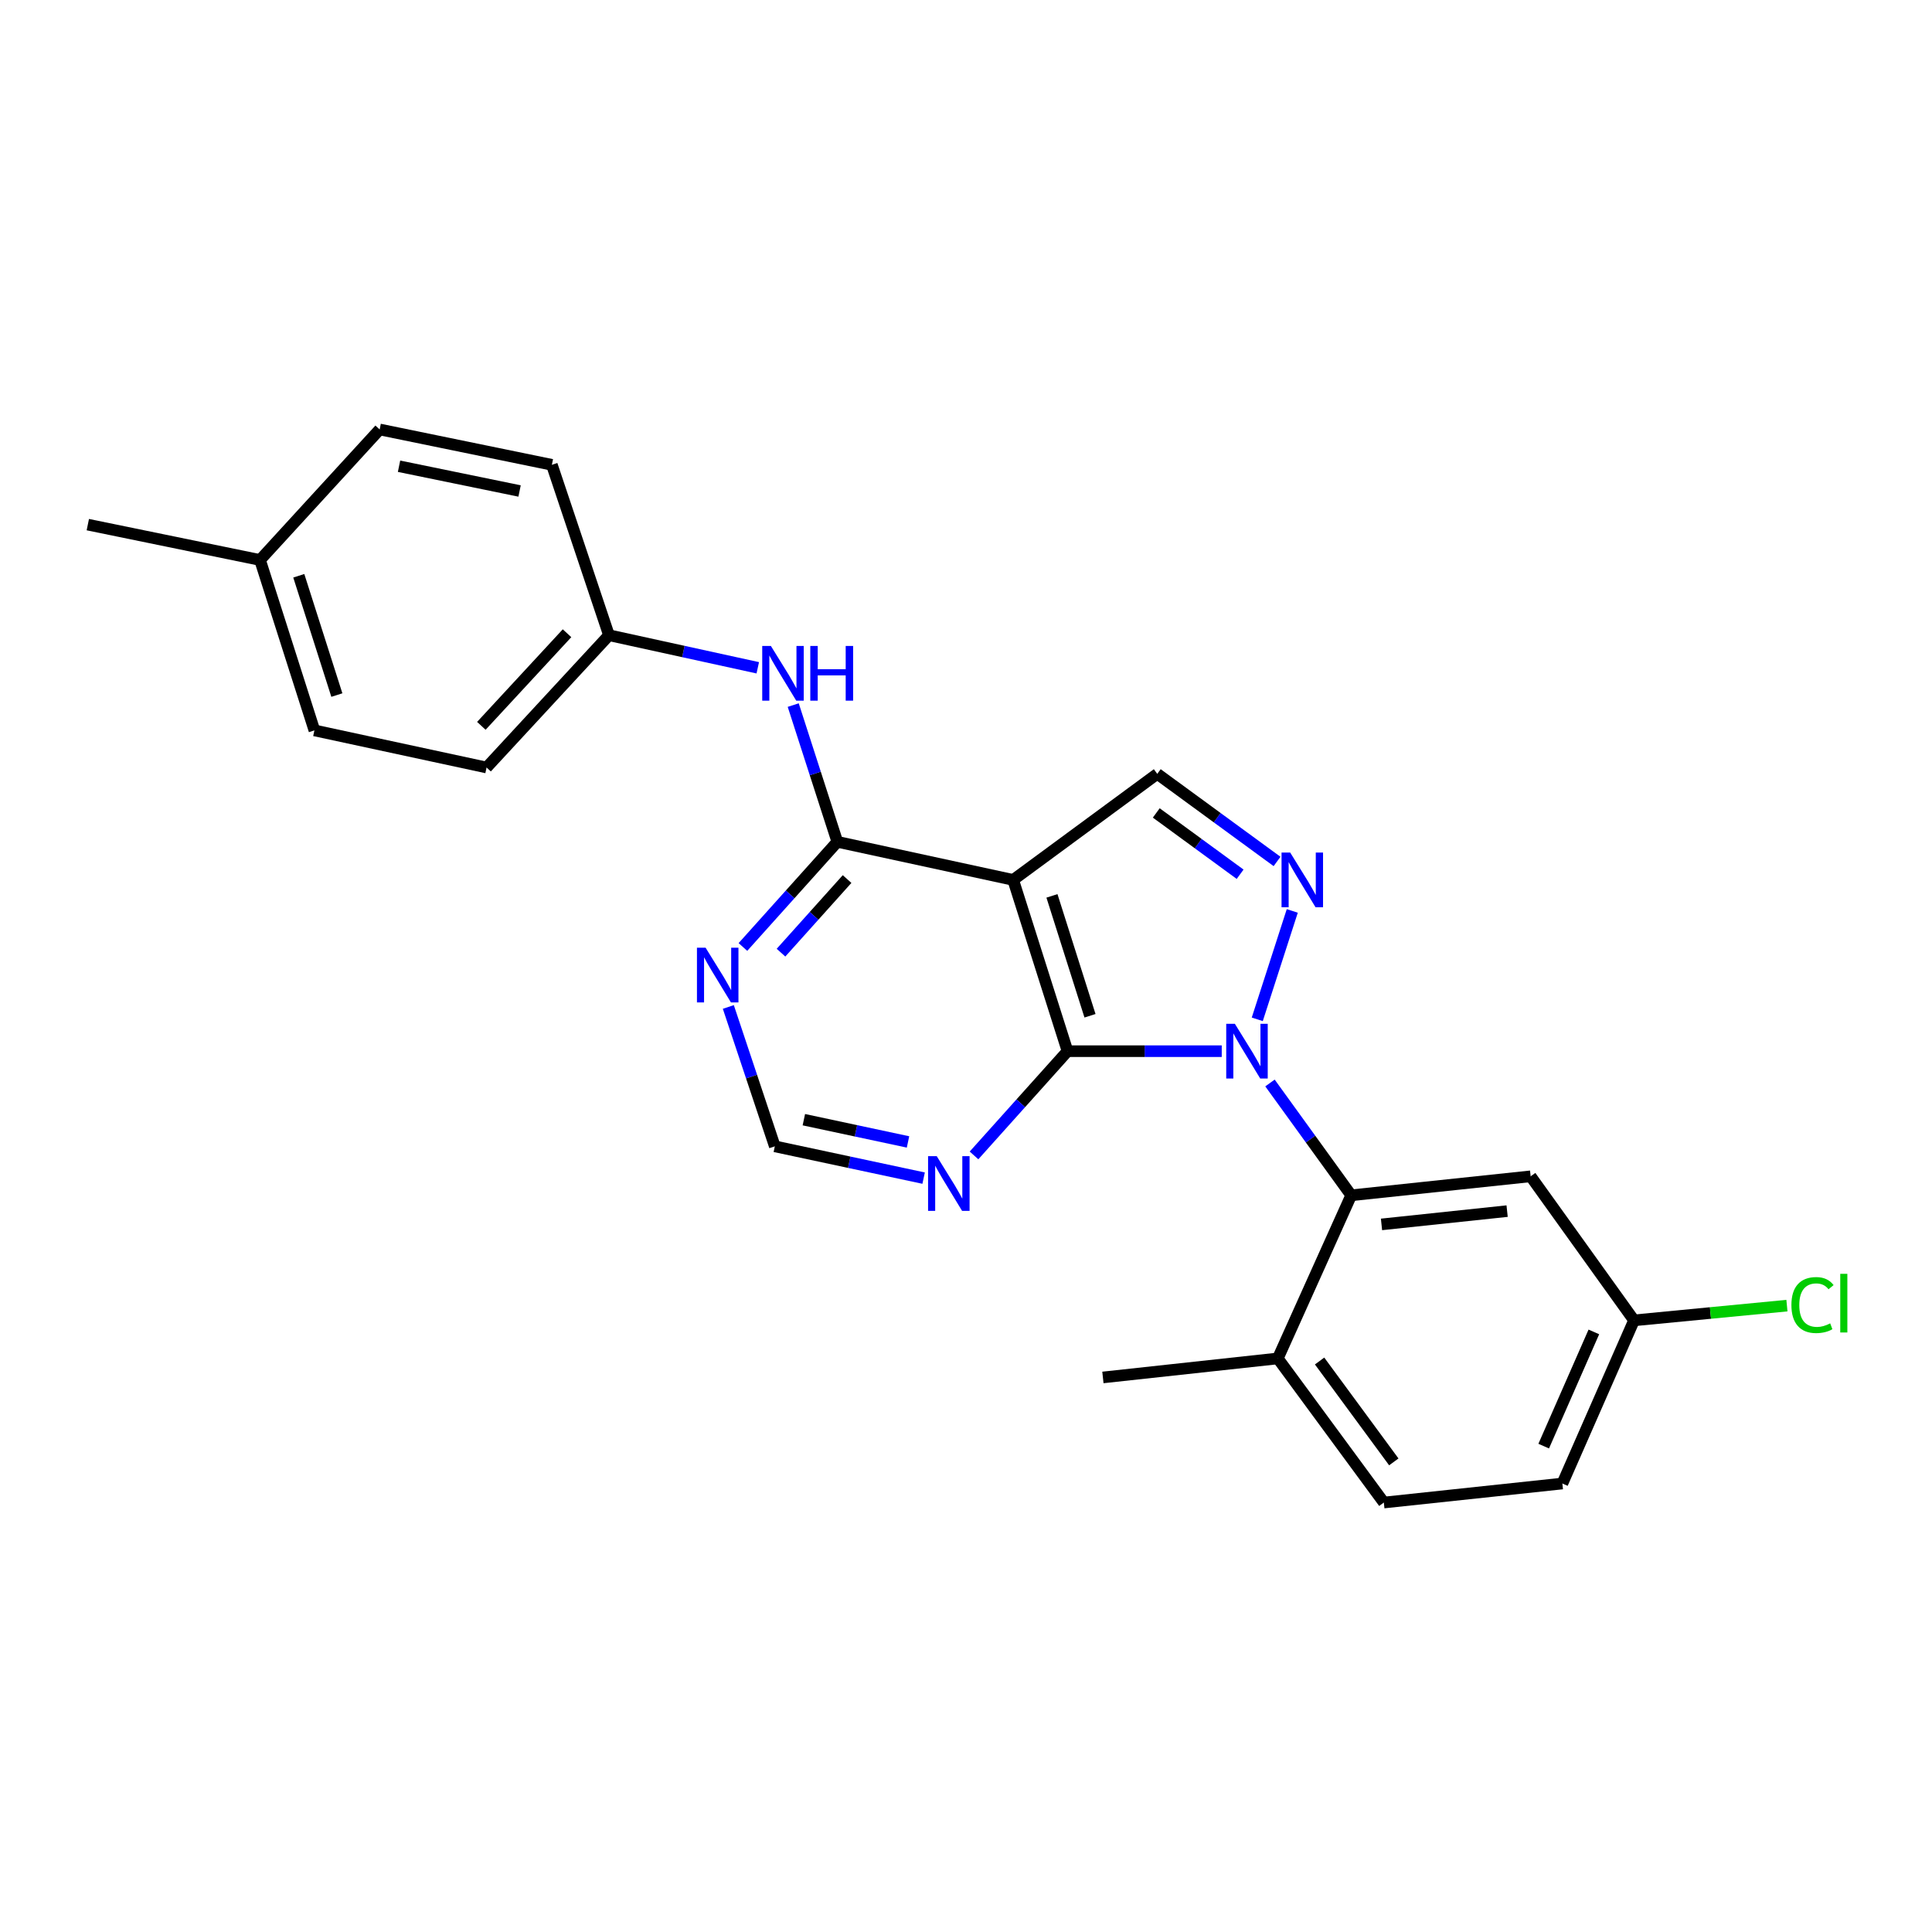 <?xml version='1.0' encoding='iso-8859-1'?>
<svg version='1.1' baseProfile='full'
              xmlns='http://www.w3.org/2000/svg'
                      xmlns:rdkit='http://www.rdkit.org/xml'
                      xmlns:xlink='http://www.w3.org/1999/xlink'
                  xml:space='preserve'
width='1000px' height='1000px' viewBox='0 0 1000 1000'>
<!-- END OF HEADER -->
<rect style='opacity:1.0;fill:#FFFFFF;stroke:none' width='1000' height='1000' x='0' y='0'> </rect>
<path class='bond-0' d='M 632.371,544.09 L 592.461,544.09' style='fill:none;fill-rule:evenodd;stroke:#0000FF;stroke-width:6px;stroke-linecap:butt;stroke-linejoin:miter;stroke-opacity:1' />
<path class='bond-0' d='M 592.461,544.09 L 552.551,544.09' style='fill:none;fill-rule:evenodd;stroke:#000000;stroke-width:6px;stroke-linecap:butt;stroke-linejoin:miter;stroke-opacity:1' />
<path class='bond-2' d='M 650.758,527.601 L 668.88,471.495' style='fill:none;fill-rule:evenodd;stroke:#0000FF;stroke-width:6px;stroke-linecap:butt;stroke-linejoin:miter;stroke-opacity:1' />
<path class='bond-4' d='M 657.338,560.551 L 678.359,589.619' style='fill:none;fill-rule:evenodd;stroke:#0000FF;stroke-width:6px;stroke-linecap:butt;stroke-linejoin:miter;stroke-opacity:1' />
<path class='bond-4' d='M 678.359,589.619 L 699.381,618.687' style='fill:none;fill-rule:evenodd;stroke:#000000;stroke-width:6px;stroke-linecap:butt;stroke-linejoin:miter;stroke-opacity:1' />
<path class='bond-1' d='M 552.551,544.09 L 524.417,455.439' style='fill:none;fill-rule:evenodd;stroke:#000000;stroke-width:6px;stroke-linecap:butt;stroke-linejoin:miter;stroke-opacity:1' />
<path class='bond-1' d='M 564.182,525.762 L 544.489,463.706' style='fill:none;fill-rule:evenodd;stroke:#000000;stroke-width:6px;stroke-linecap:butt;stroke-linejoin:miter;stroke-opacity:1' />
<path class='bond-6' d='M 552.551,544.09 L 528.35,571.067' style='fill:none;fill-rule:evenodd;stroke:#000000;stroke-width:6px;stroke-linecap:butt;stroke-linejoin:miter;stroke-opacity:1' />
<path class='bond-6' d='M 528.35,571.067 L 504.15,598.044' style='fill:none;fill-rule:evenodd;stroke:#0000FF;stroke-width:6px;stroke-linecap:butt;stroke-linejoin:miter;stroke-opacity:1' />
<path class='bond-3' d='M 524.417,455.439 L 433.401,435.723' style='fill:none;fill-rule:evenodd;stroke:#000000;stroke-width:6px;stroke-linecap:butt;stroke-linejoin:miter;stroke-opacity:1' />
<path class='bond-24' d='M 524.417,455.439 L 598.996,400.549' style='fill:none;fill-rule:evenodd;stroke:#000000;stroke-width:6px;stroke-linecap:butt;stroke-linejoin:miter;stroke-opacity:1' />
<path class='bond-5' d='M 661,445.886 L 629.998,423.217' style='fill:none;fill-rule:evenodd;stroke:#0000FF;stroke-width:6px;stroke-linecap:butt;stroke-linejoin:miter;stroke-opacity:1' />
<path class='bond-5' d='M 629.998,423.217 L 598.996,400.549' style='fill:none;fill-rule:evenodd;stroke:#000000;stroke-width:6px;stroke-linecap:butt;stroke-linejoin:miter;stroke-opacity:1' />
<path class='bond-5' d='M 641.884,452.51 L 620.182,436.642' style='fill:none;fill-rule:evenodd;stroke:#0000FF;stroke-width:6px;stroke-linecap:butt;stroke-linejoin:miter;stroke-opacity:1' />
<path class='bond-5' d='M 620.182,436.642 L 598.481,420.774' style='fill:none;fill-rule:evenodd;stroke:#000000;stroke-width:6px;stroke-linecap:butt;stroke-linejoin:miter;stroke-opacity:1' />
<path class='bond-8' d='M 433.401,435.723 L 421.988,400.339' style='fill:none;fill-rule:evenodd;stroke:#000000;stroke-width:6px;stroke-linecap:butt;stroke-linejoin:miter;stroke-opacity:1' />
<path class='bond-8' d='M 421.988,400.339 L 410.574,364.955' style='fill:none;fill-rule:evenodd;stroke:#0000FF;stroke-width:6px;stroke-linecap:butt;stroke-linejoin:miter;stroke-opacity:1' />
<path class='bond-26' d='M 433.401,435.723 L 408.969,462.94' style='fill:none;fill-rule:evenodd;stroke:#000000;stroke-width:6px;stroke-linecap:butt;stroke-linejoin:miter;stroke-opacity:1' />
<path class='bond-26' d='M 408.969,462.94 L 384.537,490.157' style='fill:none;fill-rule:evenodd;stroke:#0000FF;stroke-width:6px;stroke-linecap:butt;stroke-linejoin:miter;stroke-opacity:1' />
<path class='bond-26' d='M 438.448,454.997 L 421.345,474.049' style='fill:none;fill-rule:evenodd;stroke:#000000;stroke-width:6px;stroke-linecap:butt;stroke-linejoin:miter;stroke-opacity:1' />
<path class='bond-26' d='M 421.345,474.049 L 404.243,493.101' style='fill:none;fill-rule:evenodd;stroke:#0000FF;stroke-width:6px;stroke-linecap:butt;stroke-linejoin:miter;stroke-opacity:1' />
<path class='bond-9' d='M 699.381,618.687 L 792.263,608.857' style='fill:none;fill-rule:evenodd;stroke:#000000;stroke-width:6px;stroke-linecap:butt;stroke-linejoin:miter;stroke-opacity:1' />
<path class='bond-9' d='M 715.064,633.751 L 780.081,626.87' style='fill:none;fill-rule:evenodd;stroke:#000000;stroke-width:6px;stroke-linecap:butt;stroke-linejoin:miter;stroke-opacity:1' />
<path class='bond-11' d='M 699.381,618.687 L 661.389,703.125' style='fill:none;fill-rule:evenodd;stroke:#000000;stroke-width:6px;stroke-linecap:butt;stroke-linejoin:miter;stroke-opacity:1' />
<path class='bond-10' d='M 478.067,609.795 L 439.556,601.569' style='fill:none;fill-rule:evenodd;stroke:#0000FF;stroke-width:6px;stroke-linecap:butt;stroke-linejoin:miter;stroke-opacity:1' />
<path class='bond-10' d='M 439.556,601.569 L 401.045,593.344' style='fill:none;fill-rule:evenodd;stroke:#000000;stroke-width:6px;stroke-linecap:butt;stroke-linejoin:miter;stroke-opacity:1' />
<path class='bond-10' d='M 469.988,591.063 L 443.03,585.306' style='fill:none;fill-rule:evenodd;stroke:#0000FF;stroke-width:6px;stroke-linecap:butt;stroke-linejoin:miter;stroke-opacity:1' />
<path class='bond-10' d='M 443.03,585.306 L 416.072,579.548' style='fill:none;fill-rule:evenodd;stroke:#000000;stroke-width:6px;stroke-linecap:butt;stroke-linejoin:miter;stroke-opacity:1' />
<path class='bond-7' d='M 376.982,521.199 L 389.014,557.271' style='fill:none;fill-rule:evenodd;stroke:#0000FF;stroke-width:6px;stroke-linecap:butt;stroke-linejoin:miter;stroke-opacity:1' />
<path class='bond-7' d='M 389.014,557.271 L 401.045,593.344' style='fill:none;fill-rule:evenodd;stroke:#000000;stroke-width:6px;stroke-linecap:butt;stroke-linejoin:miter;stroke-opacity:1' />
<path class='bond-13' d='M 392.223,345.648 L 353.713,337.218' style='fill:none;fill-rule:evenodd;stroke:#0000FF;stroke-width:6px;stroke-linecap:butt;stroke-linejoin:miter;stroke-opacity:1' />
<path class='bond-13' d='M 353.713,337.218 L 315.204,328.787' style='fill:none;fill-rule:evenodd;stroke:#000000;stroke-width:6px;stroke-linecap:butt;stroke-linejoin:miter;stroke-opacity:1' />
<path class='bond-14' d='M 792.263,608.857 L 845.767,683.418' style='fill:none;fill-rule:evenodd;stroke:#000000;stroke-width:6px;stroke-linecap:butt;stroke-linejoin:miter;stroke-opacity:1' />
<path class='bond-12' d='M 661.389,703.125 L 716.27,777.713' style='fill:none;fill-rule:evenodd;stroke:#000000;stroke-width:6px;stroke-linecap:butt;stroke-linejoin:miter;stroke-opacity:1' />
<path class='bond-12' d='M 683.017,704.457 L 721.433,756.669' style='fill:none;fill-rule:evenodd;stroke:#000000;stroke-width:6px;stroke-linecap:butt;stroke-linejoin:miter;stroke-opacity:1' />
<path class='bond-22' d='M 661.389,703.125 L 570.863,712.965' style='fill:none;fill-rule:evenodd;stroke:#000000;stroke-width:6px;stroke-linecap:butt;stroke-linejoin:miter;stroke-opacity:1' />
<path class='bond-15' d='M 716.27,777.713 L 808.681,767.864' style='fill:none;fill-rule:evenodd;stroke:#000000;stroke-width:6px;stroke-linecap:butt;stroke-linejoin:miter;stroke-opacity:1' />
<path class='bond-18' d='M 315.204,328.787 L 285.647,240.59' style='fill:none;fill-rule:evenodd;stroke:#000000;stroke-width:6px;stroke-linecap:butt;stroke-linejoin:miter;stroke-opacity:1' />
<path class='bond-19' d='M 315.204,328.787 L 251.85,397.26' style='fill:none;fill-rule:evenodd;stroke:#000000;stroke-width:6px;stroke-linecap:butt;stroke-linejoin:miter;stroke-opacity:1' />
<path class='bond-19' d='M 293.494,327.764 L 249.146,375.694' style='fill:none;fill-rule:evenodd;stroke:#000000;stroke-width:6px;stroke-linecap:butt;stroke-linejoin:miter;stroke-opacity:1' />
<path class='bond-16' d='M 845.767,683.418 L 885.339,679.602' style='fill:none;fill-rule:evenodd;stroke:#000000;stroke-width:6px;stroke-linecap:butt;stroke-linejoin:miter;stroke-opacity:1' />
<path class='bond-16' d='M 885.339,679.602 L 924.91,675.787' style='fill:none;fill-rule:evenodd;stroke:#00CC00;stroke-width:6px;stroke-linecap:butt;stroke-linejoin:miter;stroke-opacity:1' />
<path class='bond-25' d='M 845.767,683.418 L 808.681,767.864' style='fill:none;fill-rule:evenodd;stroke:#000000;stroke-width:6px;stroke-linecap:butt;stroke-linejoin:miter;stroke-opacity:1' />
<path class='bond-25' d='M 824.978,689.397 L 799.017,748.51' style='fill:none;fill-rule:evenodd;stroke:#000000;stroke-width:6px;stroke-linecap:butt;stroke-linejoin:miter;stroke-opacity:1' />
<path class='bond-17' d='M 134.586,289.844 L 162.738,378.051' style='fill:none;fill-rule:evenodd;stroke:#000000;stroke-width:6px;stroke-linecap:butt;stroke-linejoin:miter;stroke-opacity:1' />
<path class='bond-17' d='M 154.652,298.019 L 174.358,359.764' style='fill:none;fill-rule:evenodd;stroke:#000000;stroke-width:6px;stroke-linecap:butt;stroke-linejoin:miter;stroke-opacity:1' />
<path class='bond-23' d='M 134.586,289.844 L 45.455,271.55' style='fill:none;fill-rule:evenodd;stroke:#000000;stroke-width:6px;stroke-linecap:butt;stroke-linejoin:miter;stroke-opacity:1' />
<path class='bond-27' d='M 134.586,289.844 L 196.516,222.287' style='fill:none;fill-rule:evenodd;stroke:#000000;stroke-width:6px;stroke-linecap:butt;stroke-linejoin:miter;stroke-opacity:1' />
<path class='bond-20' d='M 285.647,240.59 L 196.516,222.287' style='fill:none;fill-rule:evenodd;stroke:#000000;stroke-width:6px;stroke-linecap:butt;stroke-linejoin:miter;stroke-opacity:1' />
<path class='bond-20' d='M 268.932,254.135 L 206.541,241.323' style='fill:none;fill-rule:evenodd;stroke:#000000;stroke-width:6px;stroke-linecap:butt;stroke-linejoin:miter;stroke-opacity:1' />
<path class='bond-21' d='M 251.85,397.26 L 162.738,378.051' style='fill:none;fill-rule:evenodd;stroke:#000000;stroke-width:6px;stroke-linecap:butt;stroke-linejoin:miter;stroke-opacity:1' />
<path  class='atom-0' d='M 639.173 529.93
L 648.453 544.93
Q 649.373 546.41, 650.853 549.09
Q 652.333 551.77, 652.413 551.93
L 652.413 529.93
L 656.173 529.93
L 656.173 558.25
L 652.293 558.25
L 642.333 541.85
Q 641.173 539.93, 639.933 537.73
Q 638.733 535.53, 638.373 534.85
L 638.373 558.25
L 634.693 558.25
L 634.693 529.93
L 639.173 529.93
' fill='#0000FF'/>
<path  class='atom-3' d='M 667.805 441.279
L 677.085 456.279
Q 678.005 457.759, 679.485 460.439
Q 680.965 463.119, 681.045 463.279
L 681.045 441.279
L 684.805 441.279
L 684.805 469.599
L 680.925 469.599
L 670.965 453.199
Q 669.805 451.279, 668.565 449.079
Q 667.365 446.879, 667.005 446.199
L 667.005 469.599
L 663.325 469.599
L 663.325 441.279
L 667.805 441.279
' fill='#0000FF'/>
<path  class='atom-7' d='M 484.85 598.42
L 494.13 613.42
Q 495.05 614.9, 496.53 617.58
Q 498.01 620.26, 498.09 620.42
L 498.09 598.42
L 501.85 598.42
L 501.85 626.74
L 497.97 626.74
L 488.01 610.34
Q 486.85 608.42, 485.61 606.22
Q 484.41 604.02, 484.05 603.34
L 484.05 626.74
L 480.37 626.74
L 480.37 598.42
L 484.85 598.42
' fill='#0000FF'/>
<path  class='atom-8' d='M 365.22 490.543
L 374.5 505.543
Q 375.42 507.023, 376.9 509.703
Q 378.38 512.383, 378.46 512.543
L 378.46 490.543
L 382.22 490.543
L 382.22 518.863
L 378.34 518.863
L 368.38 502.463
Q 367.22 500.543, 365.98 498.343
Q 364.78 496.143, 364.42 495.463
L 364.42 518.863
L 360.74 518.863
L 360.74 490.543
L 365.22 490.543
' fill='#0000FF'/>
<path  class='atom-9' d='M 399.008 334.344
L 408.288 349.344
Q 409.208 350.824, 410.688 353.504
Q 412.168 356.184, 412.248 356.344
L 412.248 334.344
L 416.008 334.344
L 416.008 362.664
L 412.128 362.664
L 402.168 346.264
Q 401.008 344.344, 399.768 342.144
Q 398.568 339.944, 398.208 339.264
L 398.208 362.664
L 394.528 362.664
L 394.528 334.344
L 399.008 334.344
' fill='#0000FF'/>
<path  class='atom-9' d='M 419.408 334.344
L 423.248 334.344
L 423.248 346.384
L 437.728 346.384
L 437.728 334.344
L 441.568 334.344
L 441.568 362.664
L 437.728 362.664
L 437.728 349.584
L 423.248 349.584
L 423.248 362.664
L 419.408 362.664
L 419.408 334.344
' fill='#0000FF'/>
<path  class='atom-17' d='M 927.231 675.491
Q 927.231 668.451, 930.511 664.771
Q 933.831 661.051, 940.111 661.051
Q 945.951 661.051, 949.071 665.171
L 946.431 667.331
Q 944.151 664.331, 940.111 664.331
Q 935.831 664.331, 933.551 667.211
Q 931.311 670.051, 931.311 675.491
Q 931.311 681.091, 933.631 683.971
Q 935.991 686.851, 940.551 686.851
Q 943.671 686.851, 947.311 684.971
L 948.431 687.971
Q 946.951 688.931, 944.711 689.491
Q 942.471 690.051, 939.991 690.051
Q 933.831 690.051, 930.511 686.291
Q 927.231 682.531, 927.231 675.491
' fill='#00CC00'/>
<path  class='atom-17' d='M 952.511 659.331
L 956.191 659.331
L 956.191 689.691
L 952.511 689.691
L 952.511 659.331
' fill='#00CC00'/>
</svg>
